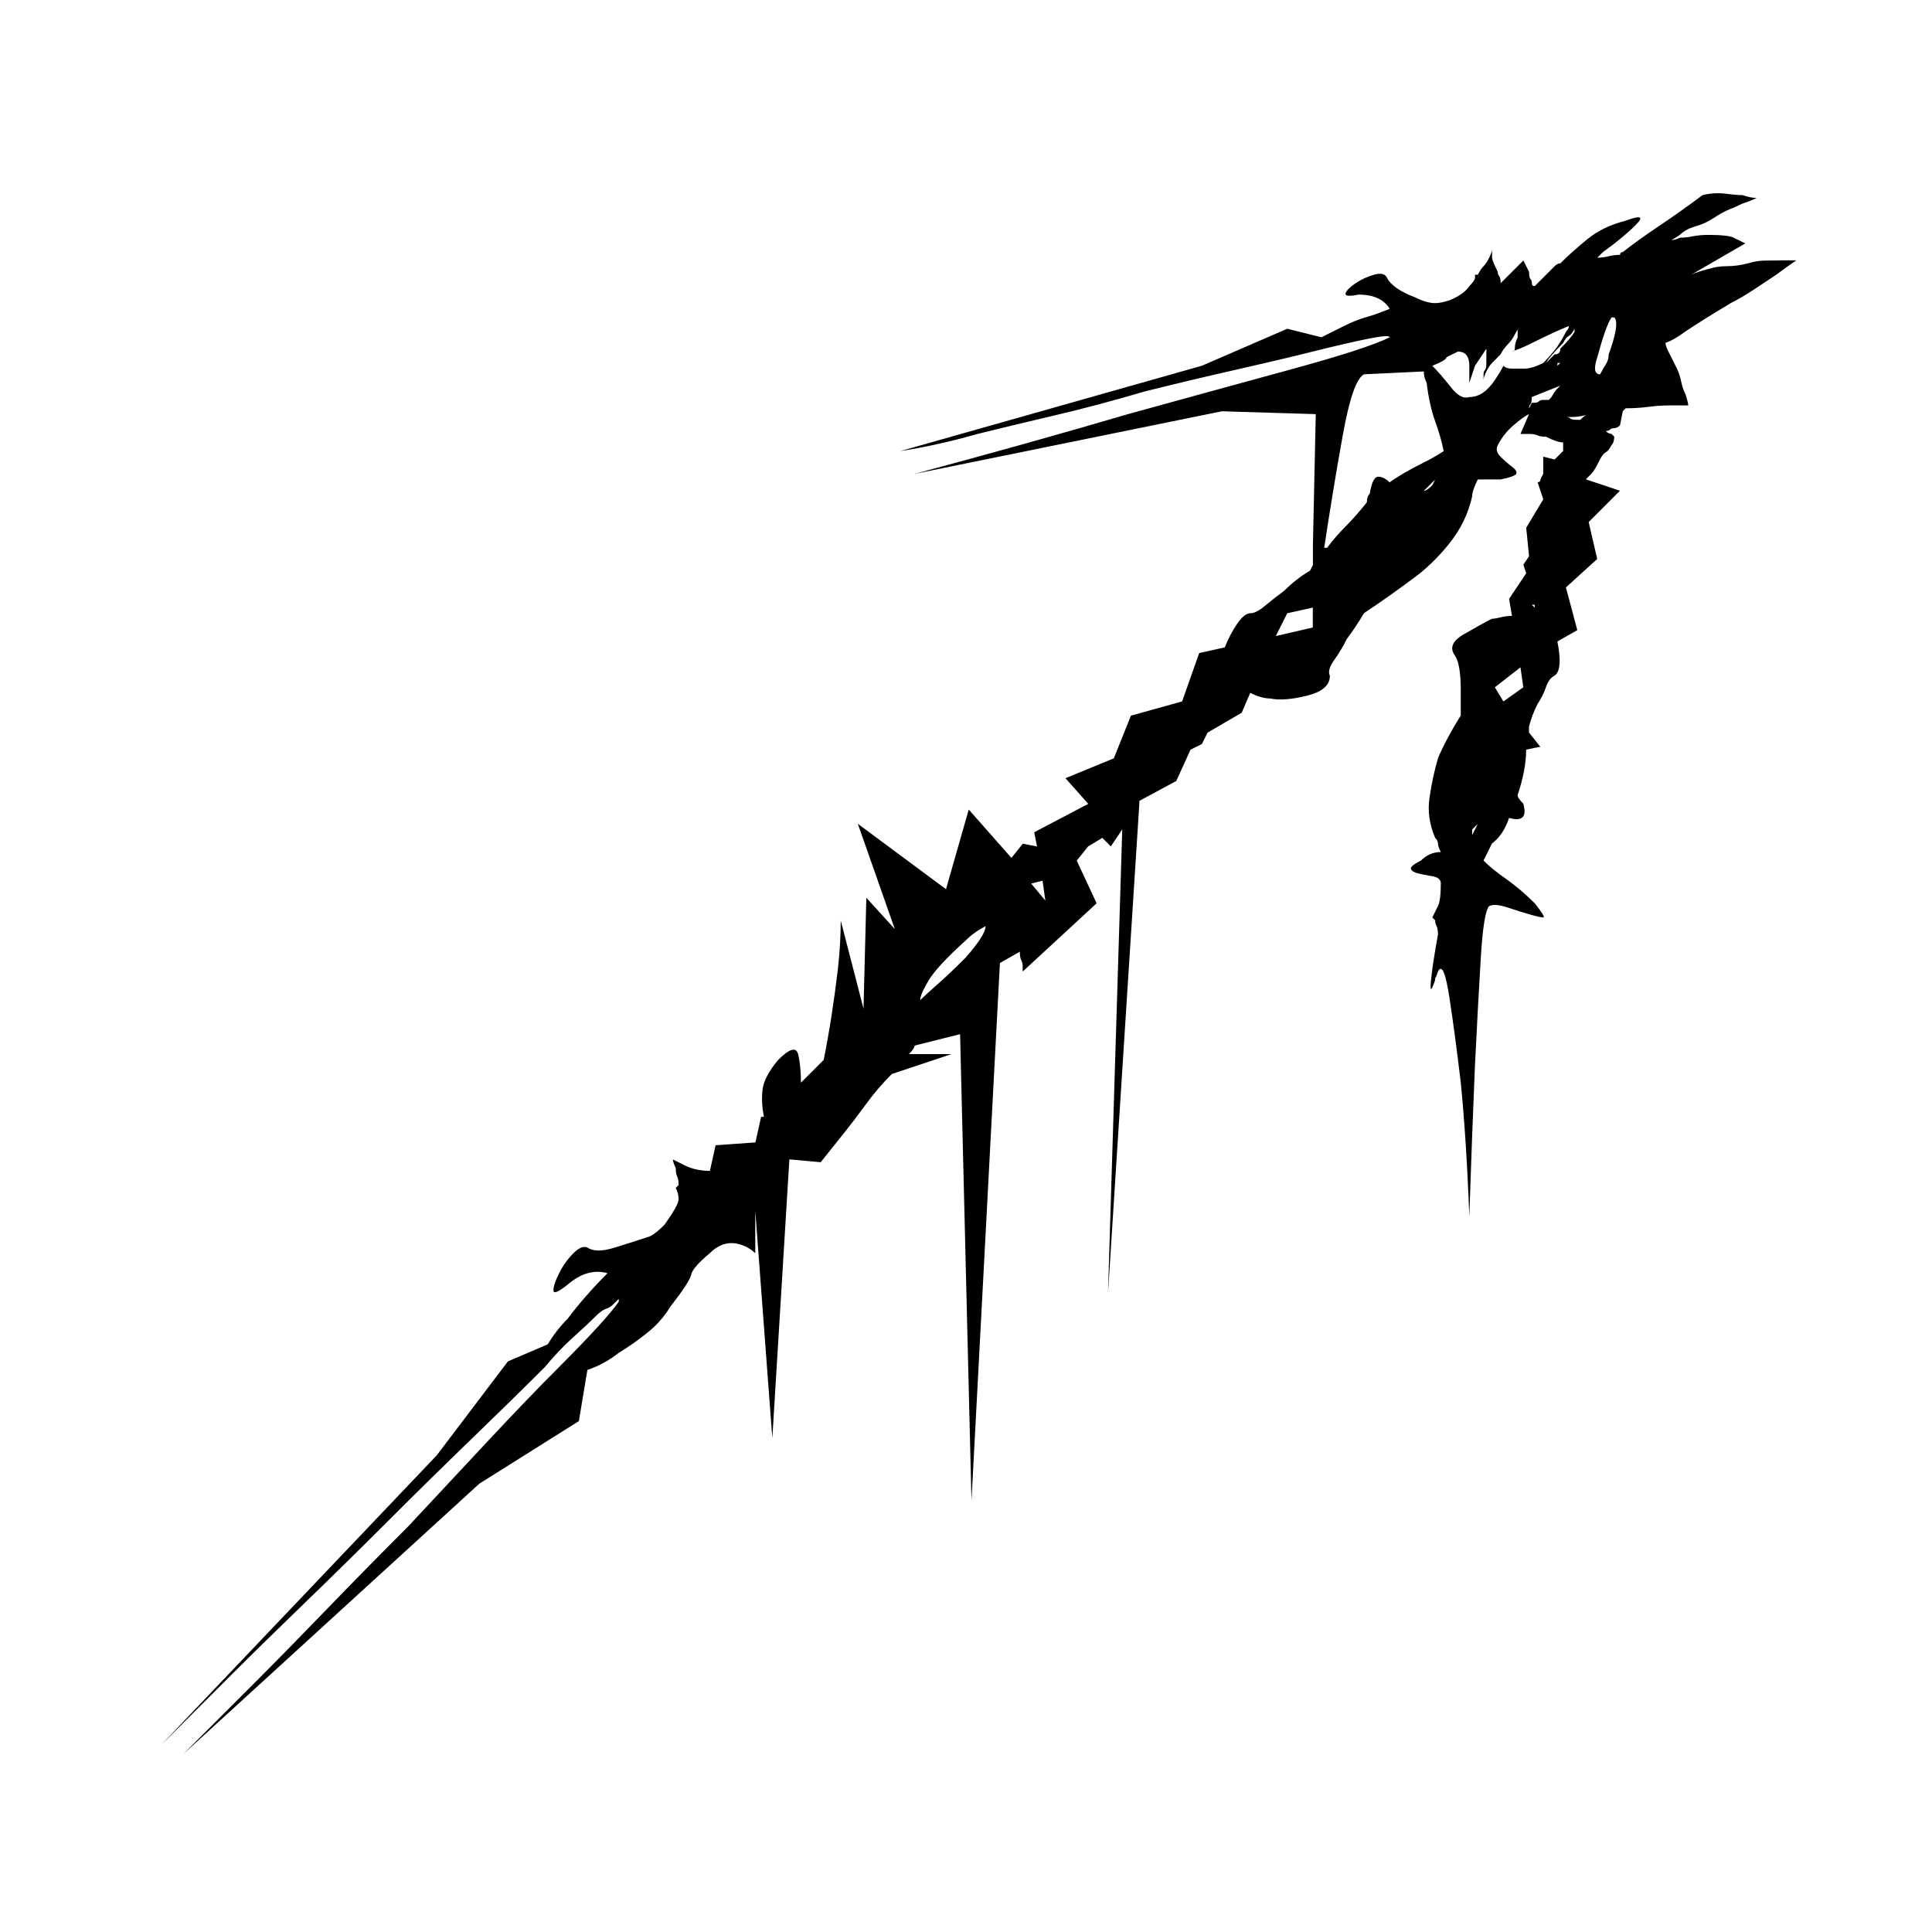 <?xml version="1.0" encoding="UTF-8"?>
<!-- Uploaded to: SVG Repo, www.svgrepo.com, Generator: SVG Repo Mixer Tools -->
<svg fill="#000000" width="800px" height="800px" version="1.1" viewBox="144 144 512 512" xmlns="http://www.w3.org/2000/svg">
 <g>
  <path d="m545.27 236.95c-0.184 0.062-0.395 0.164-0.57 0.223 0.258-0.004 0.438-0.086 0.57-0.223z"/>
  <path d="m612.16 213.04c-1.762 0-3.387 0.258-4.891 0.754-2.027 0.508-3.906 0.75-5.664 0.75-1.77 0-3.394 0.258-4.894 0.754-2.027 0.508-3.531 1.012-4.523 1.508l14.324-8.293-3.019-1.508c-1.02-0.5-3.281-0.754-6.781-0.754-1.512 0-2.898 0.133-4.148 0.375-1.266 0.258-2.394 0.379-3.394 0.379-0.754 0.375-1.492 0.559-2.234 0.652 0.672-0.395 1.41-0.859 2.234-1.41 0.996-0.996 2.375-1.754 4.144-2.258 1.758-0.5 3.398-1.254 4.898-2.262 1.512-0.996 2.891-1.754 4.152-2.262 1.242-0.5 2.375-0.996 3.394-1.508 1.512-0.488 2.754-0.996 3.762-1.5-1.008 0-2.25-0.25-3.762-0.75-1.02 0-2.531-0.117-4.527-0.379-2.016-0.25-4.019-0.117-6.031 0.379-4.031 3.012-7.918 5.777-11.684 8.293-3.769 2.516-6.914 4.781-9.422 6.785-0.504 0-0.75 0.258-0.75 0.75-1.012 0-2.016 0.129-3.019 0.375-1.008 0.262-2.016 0.375-3.012 0.375l1.5-1.5c3.516-2.508 6.414-4.906 8.68-7.168 2.25-2.262 1.371-2.641-2.641-1.133-4.031 1.012-7.418 2.633-10.18 4.898-2.766 2.262-5.168 4.406-7.168 6.41-0.504 0-1.008 0.258-1.508 0.75l-5.273 5.273c-0.516 0-0.754-0.246-0.754-0.754 0-0.488-0.129-0.863-0.375-1.125-0.258-0.25-0.371-0.875-0.371-1.887l-1.508-3.019-3.773 3.773-2.262 2.258c0-0.996-0.125-1.621-0.375-1.883-0.258-0.25-0.375-0.629-0.375-1.133-1.004-2.004-1.512-3.266-1.512-3.773v-2.258c0 0.504-0.25 1.258-0.75 2.258-0.504 1.012-1.004 1.77-1.5 2.262-0.516 0.508-1.012 1.266-1.512 2.262h-0.75v0.754c0 0.504-0.516 1.258-1.5 2.258-1.02 1.508-2.777 2.777-5.285 3.773-1.508 0.504-2.766 0.75-3.769 0.75-1.5 0-3.269-0.492-5.269-1.508-4.035-1.508-6.535-3.266-7.547-5.273-0.504-1.008-1.629-1.254-3.387-0.754-1.77 0.504-3.387 1.258-4.894 2.258-1.512 1.02-2.391 1.887-2.648 2.641-0.262 0.754 0.867 0.891 3.398 0.379 4.012 0 6.777 1.258 8.289 3.773-2.516 1.012-4.652 1.77-6.41 2.258-1.77 0.508-3.648 1.266-5.656 2.262-2.012 1.012-4.019 2.012-6.031 3.012l-9.047-2.258-22.613 9.797-79.914 22.621c6.527-1.004 13.309-2.508 20.359-4.519 6.031-1.512 12.82-3.129 20.348-4.898 7.547-1.758 15.578-3.891 24.125-6.406 8.035-2.004 15.957-3.891 23.75-5.66 7.785-1.754 14.699-3.387 20.727-4.898 6.031-1.512 10.934-2.641 14.703-3.398 3.762-0.75 5.656-0.867 5.656-0.375-4.023 2.019-12.945 4.906-26.762 8.672-13.836 3.773-28.023 7.672-42.598 11.691-17.09 5.031-35.941 10.309-56.543 15.836l81.418-16.59 24.887 0.754-0.754 34.68v5.273l-0.75 1.508c-2.519 1.508-4.785 3.273-6.781 5.273-2.016 1.508-3.773 2.898-5.273 4.148-1.512 1.258-2.777 1.883-3.769 1.883-1.02 0-2.148 0.883-3.394 2.641-1.254 1.77-2.391 3.898-3.394 6.41l-6.781 1.508-4.523 12.816-13.57 3.773-4.527 11.305-12.816 5.273 6.039 6.793-14.324 7.531 0.75 3.773-3.769-0.75-3.019 3.773-11.309-12.82-6.031 21.109-23.371-17.336 9.805 27.895-7.543-8.293-0.75 29.402-6.031-23.371c0 4.031-0.262 8.297-0.75 12.82-1.012 8.555-2.262 16.578-3.769 24.121-1.012 1.012-2.016 2.019-3.012 3.019-1.02 1.012-2.016 2.016-3.019 3.012 0-3.012-0.258-5.516-0.75-7.535-0.504-2.004-2.262-1.508-5.281 1.508-2.519 3.019-3.898 5.656-4.148 7.918-0.258 2.262-0.129 4.652 0.375 7.168h-0.75l-1.508 6.781-10.555 0.75-1.508 6.785c-2.519 0-4.781-0.492-6.785-1.512l-3.012-1.5c0 0.504 0.246 1.254 0.754 2.258 0 1.008 0.113 1.77 0.375 2.262 0.246 0.508 0.375 1.254 0.375 2.258l-0.75 0.754c0.492 1.008 0.75 2.016 0.75 3.012 0 1.008-1.258 3.273-3.769 6.781-1.508 1.512-2.766 2.519-3.769 3.019-3.012 1.012-6.16 2.016-9.422 3.012-3.273 1.02-5.656 1.02-7.168 0-1.012-0.488-2.258 0-3.769 1.512-1.512 1.512-2.769 3.273-3.769 5.273-1.012 2.019-1.508 3.527-1.508 4.527 0 1.008 1.25 0.504 3.769-1.512 3.516-3.019 7.031-4.016 10.559-3.019-2.016 2.019-3.902 4.031-5.656 6.035-1.77 2.016-3.394 4.023-4.906 6.031-2.012 2.016-3.769 4.277-5.273 6.785l-10.555 4.519-18.852 24.883-73.172 76.914 18.852-18.84c5.519-5.527 11.934-11.805 19.227-18.852 7.281-7.031 14.703-14.328 22.238-21.863s14.949-14.816 22.238-21.863c7.285-7.031 13.691-13.309 19.227-18.848 2.508-3.019 5.016-5.656 7.543-7.918 2.508-2.262 4.523-4.144 6.031-5.656 1.004-0.996 1.887-1.625 2.641-1.887 0.75-0.246 1.379-0.621 1.883-1.133l1.512-1.508v0.75c-1.02 1.508-2.898 3.769-5.66 6.785-2.766 3.012-6.16 6.535-10.176 10.555-5.535 5.535-11.812 12.062-18.852 19.598-7.043 7.543-14.074 15.082-21.109 22.613-7.543 7.543-14.832 14.961-21.863 22.238-7.047 7.297-13.324 13.707-18.852 19.23l-18.852 18.84 78.41-71.625 26.387-16.59 2.258-13.57c3.019-0.996 5.773-2.508 8.297-4.519 2.508-1.512 5.016-3.266 7.535-5.281 2.508-2.004 4.519-4.266 6.031-6.785 3.512-4.519 5.398-7.402 5.656-8.672 0.246-1.242 1.887-3.129 4.906-5.656 2.508-2.508 5.281-3.266 8.293-2.258 1.508 0.504 2.762 1.258 3.769 2.258v-11.305l4.523 60.309 4.519-73.879 8.297 0.75c2-2.516 4.016-5.023 6.031-7.535 2.004-2.508 4.019-5.152 6.031-7.918 2.004-2.762 4.266-5.398 6.785-7.918l15.836-5.281h-11.309c0.996-1.004 1.508-1.758 1.508-2.258l12.062-3.019 3.019 123.64 7.535-142.49 5.281-3.019c0 1.012 0.113 1.762 0.375 2.262 0.246 0.504 0.375 1.012 0.375 1.512v1.5l19.598-18.09-5.269-11.309 3.019-3.769 3.762-2.262 2.258 2.262 3.019-4.519-3.773 122.89 8.301-129.68v-0.75l9.793-5.285 3.773-8.293 3.012-1.5 1.508-3.019 9.047-5.273 2.262-5.273c2.004 1.012 3.769 1.5 5.269 1.5 2.516 0.508 5.773 0.262 9.809-0.754 4.012-0.996 6.023-2.754 6.023-5.273-0.504-0.996-0.125-2.375 1.133-4.144 1.254-1.754 2.387-3.641 3.398-5.656 1.508-2.004 3.019-4.266 4.523-6.793 4.519-3.012 8.785-6.031 12.816-9.043 3.512-2.508 6.777-5.66 9.793-9.422 3.023-3.773 5.023-7.918 6.039-12.438 0-1.008 0.492-2.508 1.5-4.527h6.031c2.516-0.488 3.887-0.996 4.152-1.5 0.246-0.5-0.129-1.133-1.133-1.887-1.012-0.754-2.016-1.629-3.023-2.641-1.008-0.996-1.254-2-0.75-3.012 1.004-2.004 2.387-3.773 4.152-5.281 1.754-1.508 3.125-2.508 4.148-3.012l-2.262 5.273h2.262c0.992 0 1.754 0.129 2.258 0.375 0.5 0.258 1.25 0.375 2.258 0.375 2.004 1.012 3.516 1.508 4.523 1.508v2.254l-2.258 2.262-3.012-0.754v4.527l-0.754 1.5c0 0.508-0.258 0.754-0.75 0.754l1.512 4.523-4.523 7.543 0.75 7.535-1.508 2.258 0.75 2.262-4.527 6.785 0.754 4.519c-1.012 0-2.016 0.129-3.023 0.375-1.008 0.262-1.758 0.375-2.262 0.375-2.012 1.012-4.519 2.394-7.531 4.152-3.019 1.762-3.773 3.644-2.262 5.656 0.996 1.508 1.512 4.519 1.512 9.047v6.785c-2.523 4.023-4.527 7.797-6.039 11.305-1.004 3.523-1.758 7.043-2.25 10.559-0.516 3.523 0 7.043 1.5 10.555 0.504 0.508 0.75 1.012 0.75 1.508 0 0.508 0.25 1.266 0.754 2.262-2.016 0-3.769 0.75-5.273 2.258-2.016 1.02-2.898 1.77-2.637 2.262 0.246 0.508 0.867 0.883 1.887 1.133 0.992 0.258 2.25 0.508 3.762 0.75 1.5 0.258 2.258 0.879 2.258 1.887 0 3.012-0.258 5.031-0.754 6.031l-1.5 3.012 0.75 0.75c0 0.508 0.125 1.012 0.375 1.512 0.25 0.508 0.375 1.266 0.375 2.262-1.004 5.535-1.629 9.684-1.875 12.438-0.262 2.769 0.117 2.641 1.125-0.375v-0.754c0 0.508 0.25 0 0.75-1.508 1.008-2 2.012 0.262 3.019 6.785 1.008 6.539 2.004 14.074 3.023 22.613 0.996 10.062 1.754 21.863 2.262 35.441 0.488-14.574 0.988-27.898 1.5-39.957 0.5-10.051 0.996-19.344 1.508-27.895 0.5-8.539 1.254-13.309 2.258-14.324 1.008-0.5 2.641-0.375 4.906 0.375 2.262 0.754 4.262 1.395 6.031 1.883 1.758 0.508 2.891 0.754 3.398 0.754 0.5 0-0.262-1.242-2.262-3.769-2.523-2.508-5.031-4.637-7.543-6.406-2.519-1.754-4.527-3.398-6.031-4.906l2.25-4.519c2.012-1.508 3.523-3.769 4.527-6.785 3.512 1.012 4.769-0.246 3.773-3.769-1.02-1.008-1.512-1.758-1.512-2.262 1.512-4.527 2.262-8.539 2.262-12.07l3.762-0.75-3.012-3.773v-1.508c0.492-2 1.242-4.019 2.258-6.031 0.996-1.508 1.754-3.012 2.258-4.519 0.504-1.512 1.25-2.508 2.262-3.019 1.508-0.996 1.758-4.016 0.75-9.047l5.281-3.012-3.019-11.316 8.293-7.535-2.262-9.797 8.293-8.293-9.047-3.019 1.508-1.5c0.5-0.5 1.25-1.762 2.258-3.773 0.504-1.004 1.004-1.625 1.508-1.887 0.5-0.246 1.008-0.867 1.512-1.883 0.5-0.5 0.75-1.25 0.75-2.262l-0.75-0.75c-0.504 0-1.012-0.246-1.512-0.754 0.5 0 0.879-0.117 1.137-0.375 0.25-0.246 0.629-0.379 1.133-0.379 0.5 0 1.008-0.242 1.512-0.75l0.75-3.769 0.754-0.75c2 0 4.012-0.117 6.031-0.379 2.004-0.242 3.762-0.375 5.273-0.375h5.281c0-0.5-0.266-1.508-0.754-3.019-0.508-1.004-0.883-2.133-1.133-3.387-0.266-1.254-0.645-2.387-1.137-3.398l-2.258-4.519c-0.508-1.004-0.754-1.754-0.754-2.262 1.512-0.492 3.266-1.508 5.281-3.012 1.512-1.008 3.258-2.133 5.273-3.398 2.012-1.242 4.262-2.633 6.785-4.144 2-1.004 4.148-2.262 6.406-3.773 2.262-1.508 4.144-2.754 5.656-3.762 2.012-1.508 3.773-2.762 5.281-3.773h-3.769c-0.98 0.047-2.359 0.047-4.117 0.047zm-212.23 184.71c-3.019 3.019-5.535 5.41-7.543 7.16-2.016 1.77-3.527 3.141-4.523 4.144 0-1.004 0.75-2.754 2.258-5.273 1.512-2.508 4.777-6.031 9.805-10.551 1.508-1.512 3.258-2.762 5.273-3.773 0.004 1.508-1.766 4.273-5.269 8.293zm17.34-19.602 3.012-0.754 0.75 5.273zm74.637-67.855-9.797 2.262 3.019-6.035 6.781-1.5zm42.227 55.035v-1.5l1.5-1.508zm8.285-35.43-2.262-3.762 6.785-5.285 0.754 5.285zm8.293-24.879-0.754-0.75h0.754zm-27.137-32.422c-1.012 1.012-1.77 1.512-2.262 1.512l3.012-3.019zm-2.262-6.031c-4.031 2.016-7.043 3.769-9.047 5.273-1.012-0.996-2.016-1.508-3.012-1.508-1.012 0-1.77 1.508-2.262 4.523-0.516 0.504-0.754 1.258-0.754 2.258-2.012 2.519-3.898 4.652-5.656 6.414-1.762 1.77-3.394 3.644-4.898 5.656h-0.754c1.512-10.051 3.137-19.977 4.906-29.781 1.758-9.805 3.641-15.203 5.66-16.211l15.828-0.754c0 1.012 0.246 2.019 0.75 3.019 0.5 4.031 1.254 7.418 2.258 10.176 1.004 2.777 1.762 5.41 2.262 7.918-1.52 1.012-3.277 2.019-5.281 3.016zm26.766-24.879h-3.394c-1.012 0-1.77-0.246-2.262-0.754-0.508 1.02-1.258 2.262-2.262 3.773-2.016 3.019-4.277 4.519-6.777 4.519-1.512 0.508-3.144-0.375-4.906-2.633-1.77-2.262-3.398-4.152-4.898-5.66 2.508-0.996 3.762-1.754 3.762-2.258l3.019-1.508c2.004 0 3.023 1.258 3.023 3.762v4.527l1.5-4.527 3.019-4.519v3.773c0 1.012-0.129 1.637-0.375 1.883-0.258 0.262-0.375 0.637-0.375 1.133v1.508c0-0.5 0.246-1.25 0.75-2.262 0.5-0.996 0.996-1.754 1.5-2.258 0.508-0.5 1.254-1.25 2.262-2.262 0.5-0.996 1.137-1.887 1.887-2.641 0.75-0.75 1.379-1.621 1.887-2.633 0.25-0.504 0.504-0.945 0.75-1.328v2.078c-0.508 1.02-0.75 2.019-0.75 3.019 0 0.238-0.07 0.41-0.18 0.535 1.383-0.488 2.922-1.152 4.699-2.039 4.019-2 7.285-3.512 9.805-4.519 0 0.504-0.266 1.012-0.75 1.508-1.012 2.016-2.016 3.644-3.019 4.898-1.012 1.258-2.016 2.391-3.012 3.398-2.023 0.992-3.656 1.484-4.902 1.484zm8.664 5.281c-0.504 0.504-0.879 1.012-1.137 1.5-0.258 0.508-0.633 1.02-1.133 1.508h-1.5c-0.516 0-0.891 0.133-1.137 0.375-0.258 0.258-0.633 0.379-1.133 0.379h-0.754l-0.75 1.508c0-0.5 0.113-0.875 0.371-1.133 0.246-0.246 0.375-0.875 0.375-1.887l7.543-3.012zm0-6.035v-0.75h0.75zm0.754-4.523c0 1.012-0.504 1.508-1.508 1.508l-2.262 2.262c0.504-1.008 2.004-2.762 4.523-5.281 0.492-0.996 1.008-1.621 1.512-1.883 0.492-0.25 0.996-0.875 1.512-1.887l0.004 0.762c-0.52 1.012-1.785 2.519-3.781 4.519zm5.281 18.848h-0.75c-1.02 0-1.641-0.113-1.887-0.371-0.262-0.25-0.645-0.375-1.133-0.375h1.508c1.512 0 3.023-0.25 4.523-0.754-0.512-0.004-1.27 0.496-2.262 1.5zm7.535-17.336c0 1.012-0.262 1.887-0.754 2.637-0.504 0.75-1.004 1.641-1.508 2.641-1.5 0-1.762-1.508-0.75-4.519 1.5-5.527 2.75-9.047 3.762-10.559h0.75c1.016 1.008 0.508 4.269-1.5 9.801z"/>
 </g>
</svg>
